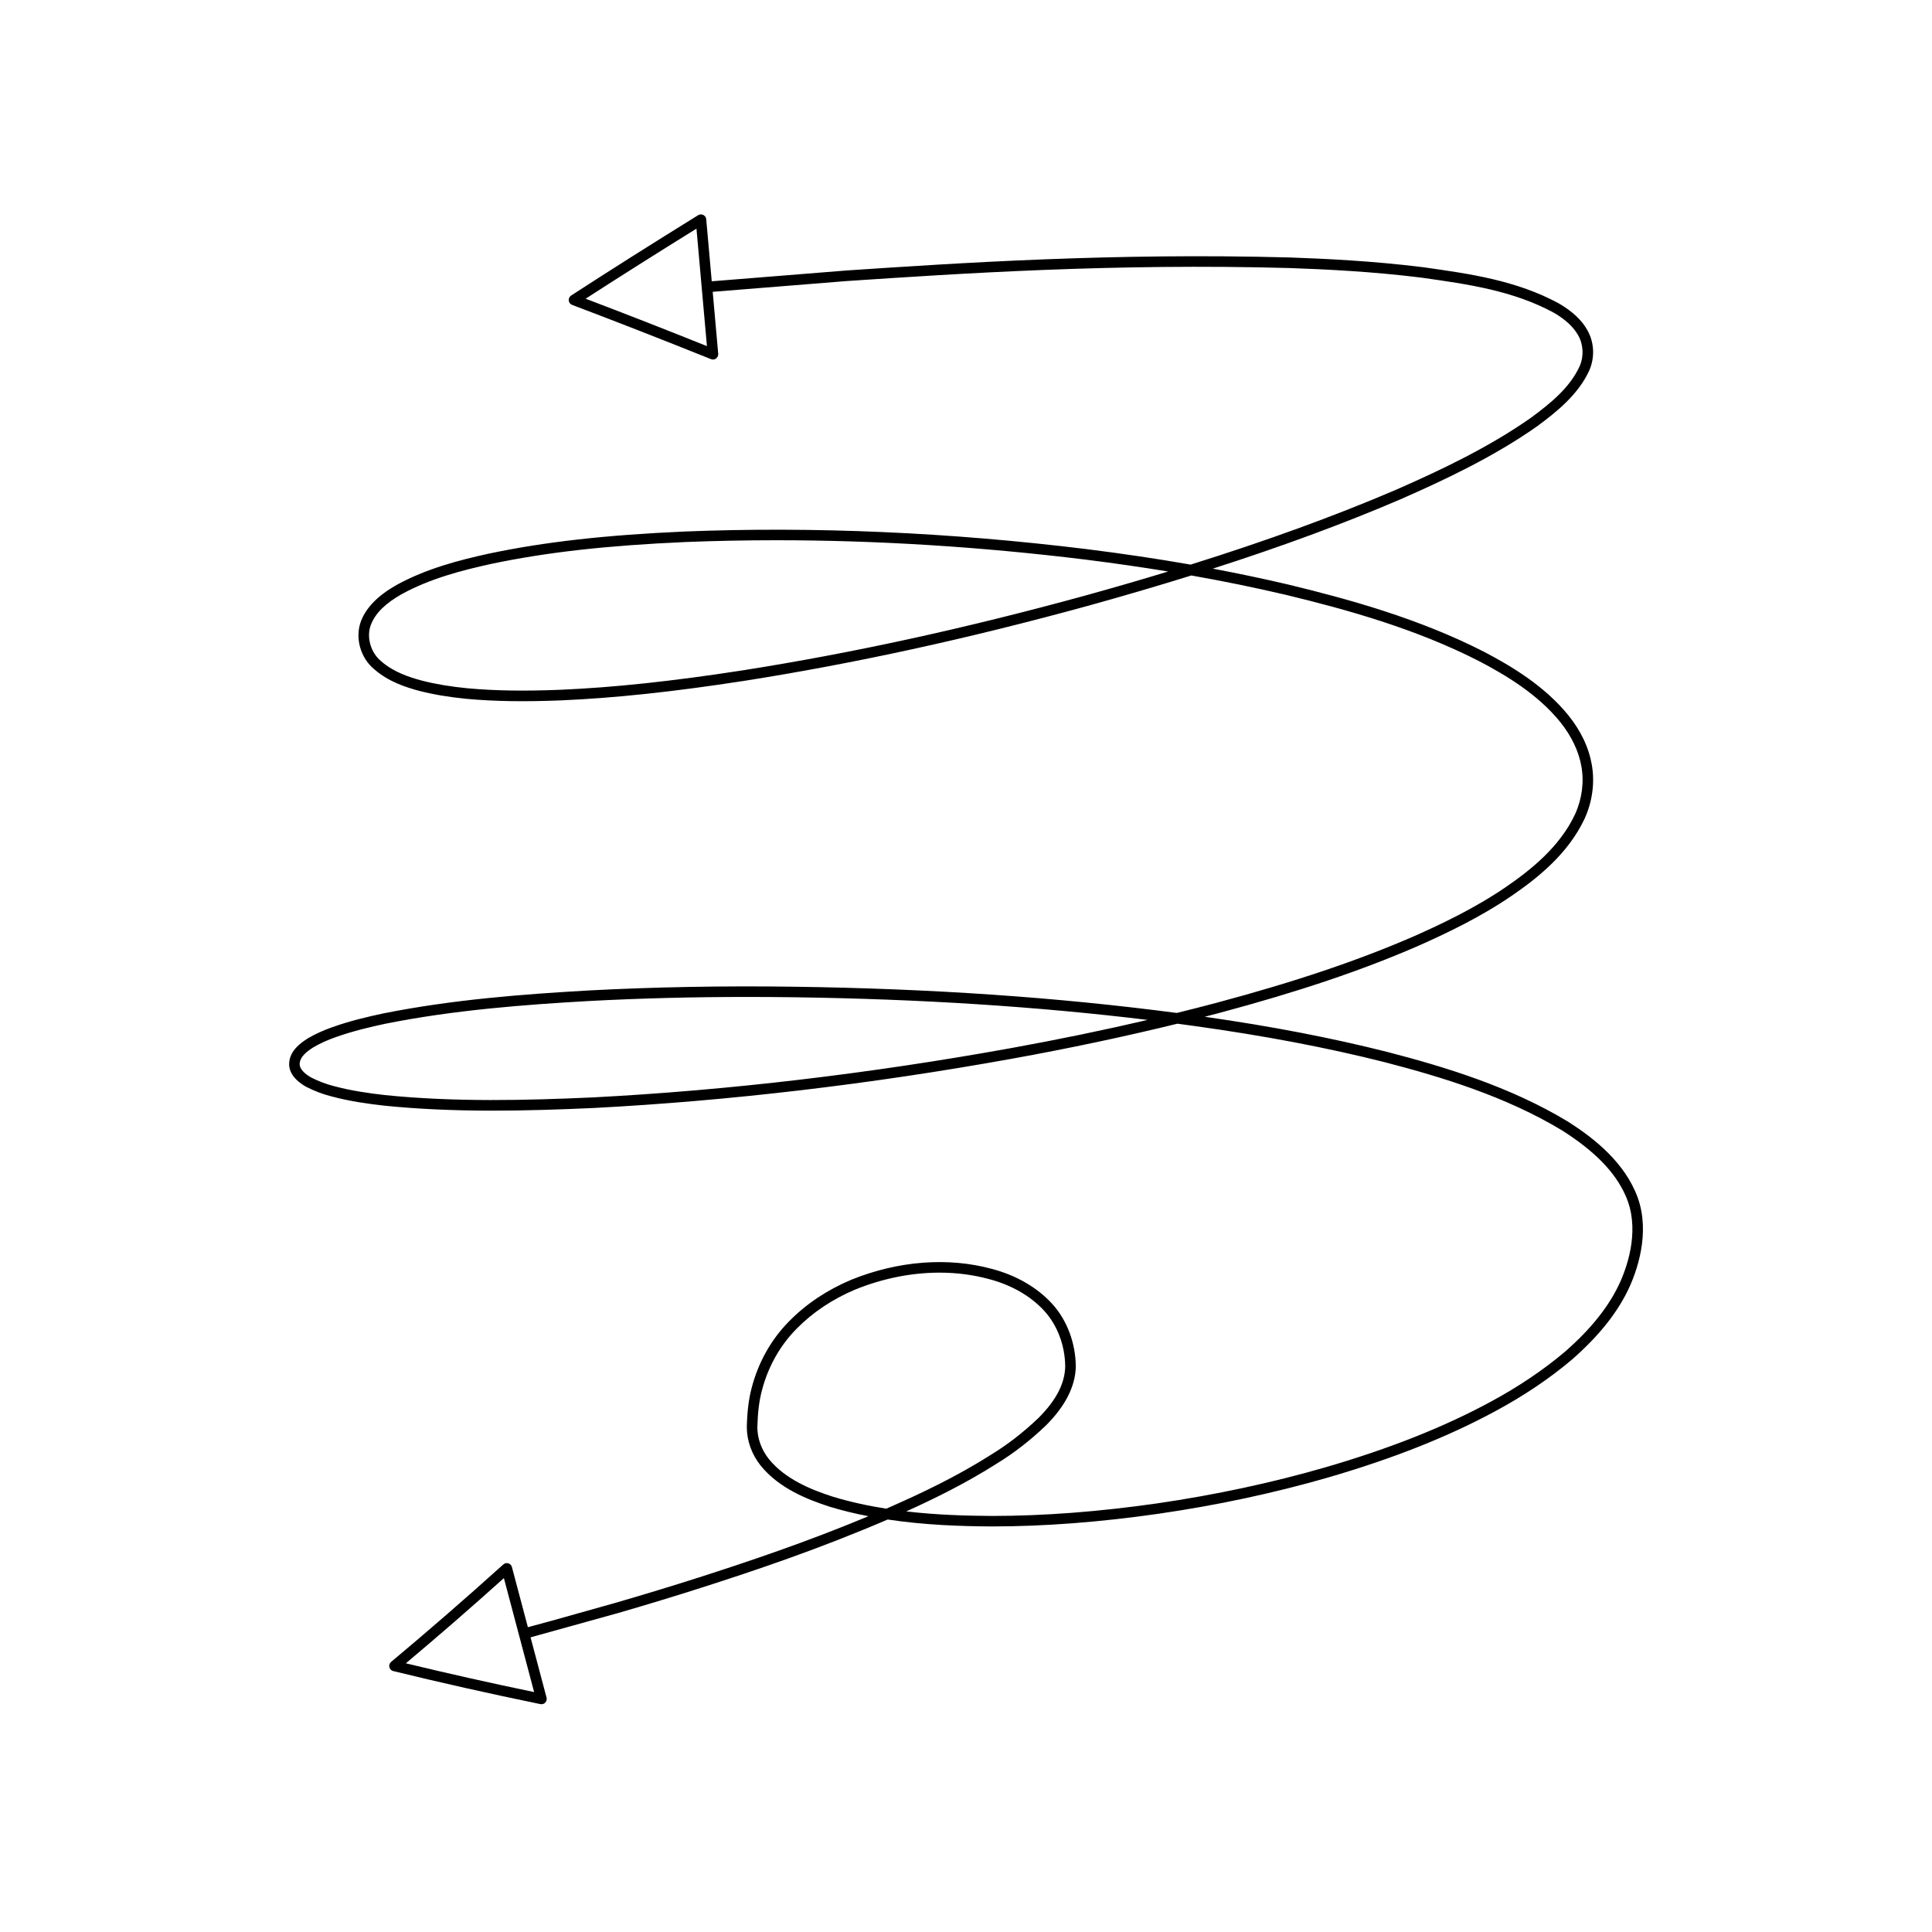 <?xml version="1.0" encoding="UTF-8"?>
<!-- Uploaded to: ICON Repo, www.iconrepo.com, Generator: ICON Repo Mixer Tools -->
<svg fill="#000000" width="800px" height="800px" version="1.1" viewBox="144 144 512 512" xmlns="http://www.w3.org/2000/svg">
 <path d="m496.1 535.51c17.219-5.023 31.676-10.766 44.191-17.543 7.551-4.062 14.367-8.652 20.277-13.648 7.348-6.434 12.387-12.832 15.398-19.559 2.352-5.336 5.648-15.695 1.328-25.156-3.941-8.797-12.004-14.68-17.75-18.352-15.336-9.293-32.734-14.535-47.742-18.438-14.816-3.75-30.711-6.816-48.535-9.363 1.242-0.316 2.477-0.641 3.707-0.969 21.195-5.668 38.027-11.344 52.984-17.863 7.078-3.144 16.289-7.488 24.688-13.246 6.691-4.586 14.93-11.059 19.312-20.461 2.062-4.531 2.727-9.625 1.871-14.332-0.77-4.461-2.844-8.824-6.16-12.973-6.391-7.898-15.27-13.137-22.297-16.828-17.273-8.855-35.973-14-51.988-17.871-6.496-1.523-13.133-2.926-19.98-4.211 18.285-5.867 34.68-11.922 49.582-18.309 11.512-5.039 24.84-11.293 36.391-19.434 5.184-3.828 10.949-8.445 13.84-14.875 1.477-3.445 1.262-7.414-0.562-10.605-1.469-2.637-3.91-4.926-7.484-7.031-11.293-6.141-23.664-7.883-35.625-9.57l-0.598-0.082c-13.082-1.629-25.656-2.227-35.156-2.559-46.586-1.27-87.641 1.449-117.62 3.461l-35.551 2.852-1.465-16.453c-0.043-0.48-0.332-0.906-0.766-1.125-0.449-0.215-0.957-0.191-1.367 0.059-12.148 7.516-23.164 14.48-33.668 21.293-0.441 0.289-0.688 0.797-0.633 1.324 0.059 0.523 0.406 0.973 0.898 1.16 11.824 4.473 24.207 9.309 36.797 14.371 0.168 0.07 0.352 0.105 0.523 0.105 0.297 0 0.59-0.094 0.836-0.273 0.387-0.297 0.602-0.766 0.559-1.25l-1.461-16.422 35.504-2.852c29.91-1.996 70.859-4.734 117.34-3.449 9.43 0.332 21.922 0.918 34.871 2.531l0.578 0.082c11.715 1.656 23.828 3.363 34.637 9.238 3.094 1.82 5.191 3.766 6.422 5.969 1.379 2.41 1.547 5.519 0.441 8.102-2.609 5.789-7.824 9.965-12.918 13.73-11.328 7.981-24.496 14.152-35.871 19.141-16.172 6.922-34.117 13.465-54.355 19.801-8.816-1.543-18-2.91-27.66-4.117-36.348-4.457-72.137-6.012-106.39-4.656-21.043 0.941-37.008 2.734-51.785 5.832-8.133 1.781-16.734 4.023-24.555 8.316-4.902 2.773-7.988 5.875-9.43 9.508-1.727 4.445-0.203 9.906 3.598 12.945 3.641 3.18 8.223 4.68 11.82 5.637 3.746 0.961 7.84 1.652 12.535 2.109 7.281 0.672 15.227 0.793 24.949 0.41 14.273-0.617 29.691-2.258 48.516-5.16 29.449-4.637 59.293-11.152 91.238-19.91 9.562-2.652 18.664-5.324 27.352-8.035 8.652 1.531 16.957 3.231 25.031 5.129 15.852 3.828 34.352 8.918 51.348 17.637 6.777 3.555 15.344 8.598 21.406 16.094 2.973 3.719 4.902 7.762 5.586 11.711 0.754 4.16 0.164 8.664-1.656 12.672-4.09 8.773-11.961 14.934-18.355 19.324-8.207 5.625-17.266 9.898-24.227 12.988-14.82 6.461-31.527 12.094-52.574 17.727-3.422 0.902-6.894 1.789-10.414 2.656-31.703-4.164-64.93-6.445-101.39-6.953-19.168-0.262-36.949 0.078-54.297 0.984-17.5 0.996-36.215 2.418-54.598 6.094-4.023 0.859-8.77 1.957-13.449 3.625-2.383 0.832-4.574 1.824-6.559 2.992-2.191 1.398-4.488 3.219-4.887 6.09-0.25 1.777 0.312 4.383 4.473 6.746 2.191 1.121 4.461 1.98 6.723 2.543 4.844 1.305 9.703 1.961 13.836 2.434 18.691 1.914 37.809 1.438 55.688 0.629 35.953-1.887 73.281-6.285 110.95-13.082 15.105-2.734 29.746-5.84 43.672-9.254 1.426 0.188 2.856 0.383 4.273 0.578 18.777 2.598 35.406 5.762 50.828 9.664 14.797 3.848 31.957 9.016 46.953 18.105 8.609 5.5 13.914 10.945 16.68 17.129 3.871 8.48 0.824 17.969-1.332 22.867-2.844 6.348-7.648 12.43-14.668 18.574-5.746 4.859-12.398 9.336-19.777 13.312-12.344 6.68-26.621 12.344-43.645 17.312-14.188 4.106-29.219 7.332-44.68 9.582-15.379 2.207-30.066 3.328-43.656 3.328h-0.371c-6.637-0.043-14.398-0.262-22.461-1.203 7.394-3.34 15.742-7.422 24.004-12.676 4.5-2.746 8.879-6.141 13.027-10.109 5.106-5.102 7.769-10.309 7.906-15.52-0.031-6.32-2.328-12.426-6.312-16.762-3.953-4.301-9.445-7.484-15.887-9.191-11.648-3.18-24.906-2.16-37.348 2.887-6.387 2.691-11.906 6.394-16.418 10.98-4.762 4.801-8.199 10.922-9.945 17.699-0.77 2.926-1.176 6.199-1.273 10.336 0 3.644 1.316 7.297 3.723 10.289 4.871 5.957 12.312 8.918 18.273 10.836 3.379 1.023 6.805 1.848 10.234 2.508-16.395 6.84-31.812 12.016-44.957 16.23-7.074 2.262-14.297 4.461-22.07 6.719l-16.836 4.731-6.387 1.727-4.231-15.945c-0.121-0.469-0.488-0.844-0.953-0.98-0.465-0.148-0.98-0.023-1.332 0.301-9.934 8.953-19.938 17.641-29.727 25.82-0.406 0.332-0.586 0.875-0.465 1.387 0.113 0.516 0.516 0.918 1.027 1.043 12.449 3.051 25.566 5.996 38.992 8.758 0.098 0.016 0.191 0.027 0.285 0.027 0.383 0 0.75-0.152 1.016-0.438 0.332-0.355 0.461-0.852 0.332-1.324l-4.234-15.961 23.273-6.461c7.812-2.269 15.062-4.473 22.156-6.742 14.273-4.574 31.219-10.281 49.211-18.023 9.824 1.48 19.391 1.789 27.359 1.836h0.371c13.73 0 28.559-1.133 44.066-3.363 15.602-2.258 30.762-5.508 45.07-9.648zm-196.9-312.35c9.227-5.957 18.883-12.059 29.371-18.566l2.773 31.129c-10.969-4.402-21.758-8.617-32.145-12.562zm132.41 78.668c-31.844 8.734-61.586 15.227-90.926 19.844-18.719 2.887-34.035 4.516-48.199 5.129-9.617 0.379-17.422 0.258-24.574-0.398-4.543-0.441-8.5-1.109-12.086-2.027-3.289-0.875-7.484-2.242-10.738-5.078-2.863-2.297-4.055-6.5-2.781-9.773 1.207-3.047 3.809-5.613 8.184-8.086 7.496-4.109 15.871-6.285 23.785-8.02 14.605-3.066 30.434-4.844 51.309-5.773 7.961-0.316 15.996-0.477 24.113-0.477 26.641 0 54.066 1.711 81.812 5.113 7.641 0.957 14.98 2.012 22.07 3.176-7.047 2.141-14.359 4.262-21.969 6.371zm-19.773 119.95c-37.551 6.777-74.758 11.164-110.59 13.039-17.762 0.805-36.754 1.277-55.25-0.613-4.012-0.461-8.746-1.094-13.434-2.356-2.082-0.52-4.148-1.301-6.102-2.301-1.508-0.859-3.262-2.231-3.027-3.891 0.242-1.738 1.887-3.008 3.582-4.09 1.777-1.043 3.805-1.969 6.023-2.738 4.539-1.613 9.168-2.691 13.082-3.527 18.191-3.637 36.797-5.051 54.18-6.035 13.52-0.715 27.285-1.066 41.789-1.066 4.047 0 8.152 0.027 12.32 0.082 33.551 0.469 64.348 2.438 93.73 6.004-11.688 2.727-23.84 5.234-36.309 7.492zm-126.29 170.64c-11.66-2.422-23.07-4.984-33.988-7.625 8.578-7.207 17.297-14.781 25.977-22.578l4.004 15.094zm93.324-48.602c-4.723-0.738-9.484-1.762-14.137-3.172-5.57-1.793-12.535-4.543-16.93-9.922-2-2.488-3.098-5.516-3.098-8.496 0.094-3.883 0.469-6.949 1.188-9.664 1.617-6.305 4.805-11.988 9.227-16.445 4.246-4.324 9.469-7.816 15.492-10.363 7.348-2.981 14.984-4.492 22.371-4.492 4.531 0 8.973 0.574 13.18 1.723 5.93 1.574 10.961 4.473 14.551 8.379 3.516 3.832 5.547 9.254 5.574 14.836-0.121 4.492-2.438 8.934-7.062 13.551-3.984 3.809-8.199 7.078-12.547 9.73-9.402 5.981-18.926 10.426-26.996 13.977-0.273 0.121-0.547 0.242-0.812 0.359z"/>
</svg>
